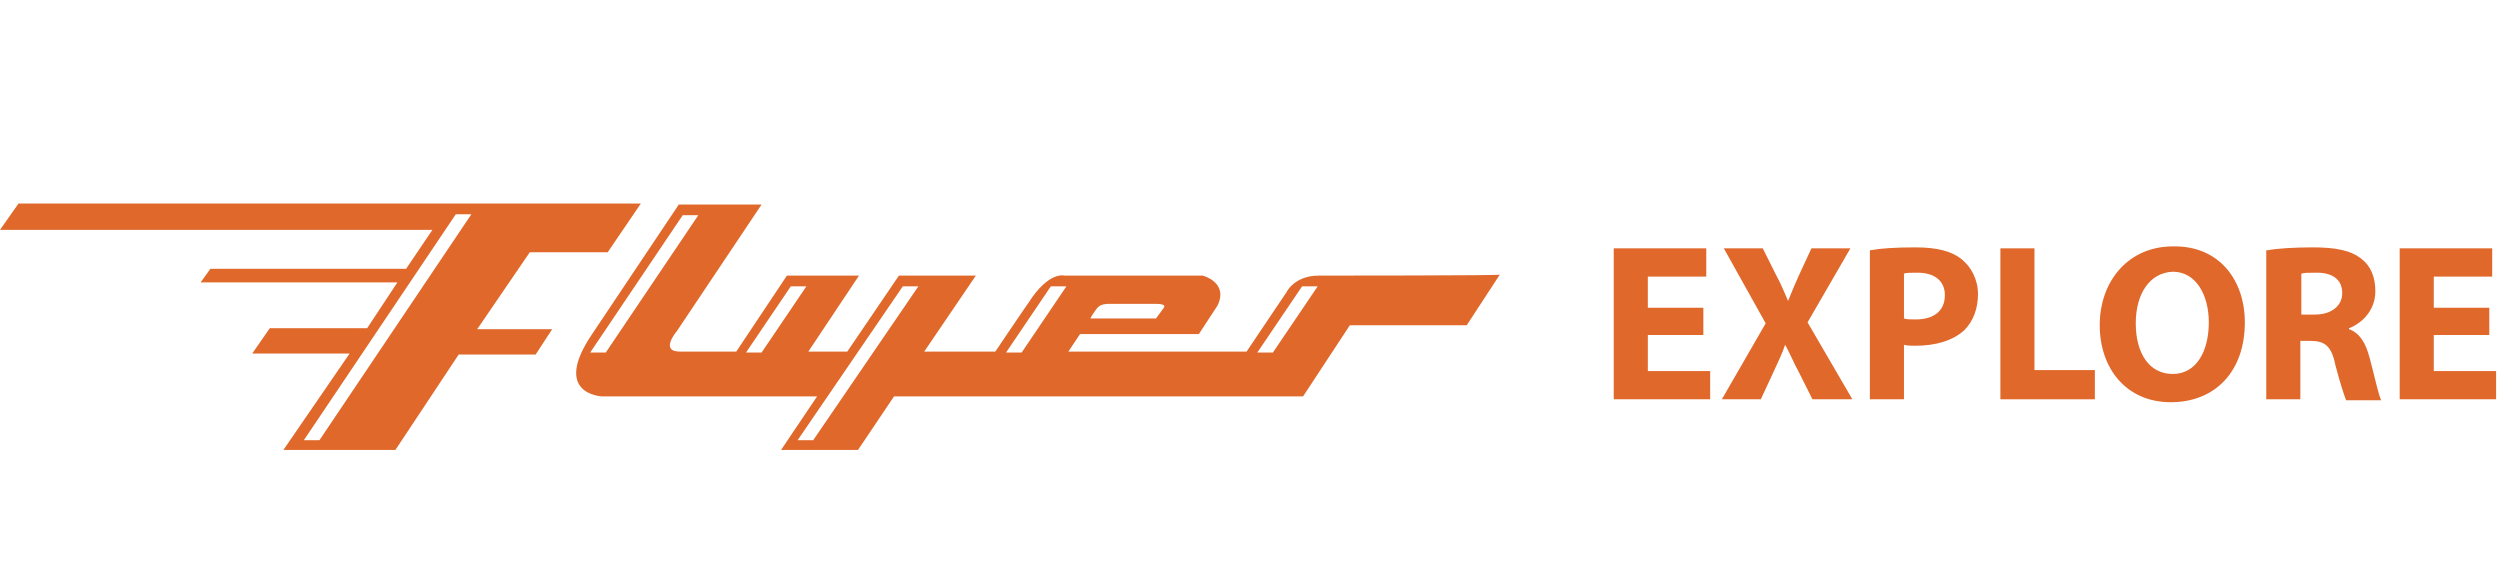 <?xml version="1.0" encoding="utf-8"?>
<!-- Generator: Adobe Illustrator 21.0.0, SVG Export Plug-In . SVG Version: 6.00 Build 0)  -->
<svg version="1.1" id="Layer_1" xmlns="http://www.w3.org/2000/svg" xmlns:xlink="http://www.w3.org/1999/xlink" x="0px" y="0px"
	 viewBox="0 0 256.7 60" style="enable-background:new 0 0 256.7 60;" xml:space="preserve">
<style type="text/css">
	.st0{fill:#E0682B;}
</style>
<g>
	<path class="st0" d="M54.4,25.9h8l3.4-5H1.9L0,23.6h44.4l-2.7,4H21.6L20.6,29h20.2l-3.1,4.7h-10l-1.8,2.6h10l-6.8,9.9l11.5,0
		l6.5-9.8h7.9l1.7-2.6H49L54.4,25.9z M32.8,45.2l-1.6,0l15.6-23.2l1.6,0L32.8,45.2z"/>
	<path class="st0" d="M135.4,28.3c-2.5,0-3.3,1.7-3.3,1.7l-4.1,6.1l-18.3,0l1.2-1.8l12.2,0l1.9-2.9c1.2-2.4-1.5-3.1-1.5-3.1h-14.2
		c0,0-1.6-0.5-3.7,2.8c-0.1,0.1-3.4,5-3.4,5h-7.3l5.3-7.8h-7.9L87,36.1H83l5.2-7.8h-7.4l-5.2,7.8c0,0-3.1,0-5.8,0
		c-2.1,0-0.3-2.1-0.3-2.1l8.7-13h-8.5c0,0-7.3,10.9-8.9,13.3c-4.2,6.2,1,6.4,1,6.4h22.1l-3.7,5.5l7.9,0l3.7-5.5h42l4.8-7.3h12
		l3.4-5.2C154,28.3,136.6,28.3,135.4,28.3z M112.8,31.5c0.3-0.3,1-0.3,1-0.3l4.9,0c1.2,0,0.8,0.4,0.8,0.4l-0.8,1.1l-6.7,0
		C111.8,32.8,112.7,31.5,112.8,31.5z M60.6,36.2l9.5-14.1l1.6,0l-9.5,14.1L60.6,36.2z M78.2,36.2l-1.6,0l4.6-6.8l1.6,0L78.2,36.2z
		 M83.5,45.2l-1.6,0l10.8-15.8l1.6,0L83.5,45.2z M104.9,36.2l-1.6,0l4.6-6.8l1.6,0L104.9,36.2z M130.7,36.2l-1.6,0l4.6-6.8l1.6,0
		L130.7,36.2z"/>
</g>
<g>
	<path class="st0" d="M174.9,34.4h-5.7v3.7h6.4V41h-9.9V25.5h9.5v2.9h-6v3.2h5.7V34.4z"/>
	<path class="st0" d="M186.1,41l-1.4-2.8c-0.6-1.1-0.9-1.9-1.4-2.8h0c-0.3,0.9-0.7,1.7-1.2,2.8l-1.3,2.8h-4l4.5-7.8l-4.3-7.7h4
		l1.4,2.8c0.5,0.9,0.8,1.7,1.2,2.6h0c0.4-1,0.7-1.7,1.1-2.6l1.3-2.8h4l-4.4,7.6l4.6,7.9H186.1z"/>
	<path class="st0" d="M192,25.7c1.1-0.2,2.6-0.3,4.7-0.3c2.2,0,3.7,0.4,4.7,1.2c1,0.8,1.7,2.1,1.7,3.6c0,1.5-0.5,2.8-1.4,3.7
		c-1.2,1.1-3,1.6-5,1.6c-0.5,0-0.9,0-1.2-0.1V41H192V25.7z M195.5,32.7c0.3,0.1,0.6,0.1,1.2,0.1c1.9,0,3-0.9,3-2.5
		c0-1.4-1-2.3-2.8-2.3c-0.7,0-1.2,0-1.4,0.1V32.7z"/>
	<path class="st0" d="M205.4,25.5h3.5V38h6.2V41h-9.7V25.5z"/>
	<path class="st0" d="M230.5,33.1c0,5.1-3.1,8.2-7.6,8.2c-4.6,0-7.3-3.5-7.3-7.9c0-4.6,3-8.1,7.5-8.1
		C227.9,25.2,230.5,28.8,230.5,33.1z M219.3,33.2c0,3.1,1.4,5.2,3.8,5.2c2.4,0,3.7-2.3,3.7-5.3c0-2.8-1.3-5.2-3.7-5.2
		C220.7,28,219.3,30.2,219.3,33.2z"/>
	<path class="st0" d="M232.8,25.7c1.1-0.2,2.8-0.3,4.7-0.3c2.3,0,3.9,0.3,5,1.2c0.9,0.7,1.4,1.8,1.4,3.3c0,2-1.4,3.3-2.7,3.8v0.1
		c1.1,0.4,1.7,1.4,2.1,2.9c0.5,1.8,0.9,3.8,1.2,4.4h-3.6c-0.2-0.5-0.6-1.7-1.1-3.6c-0.4-2-1.1-2.5-2.6-2.5h-1V41h-3.5V25.7z
		 M236.3,32.3h1.4c1.7,0,2.8-0.9,2.8-2.2c0-1.4-1-2.1-2.6-2.1c-0.9,0-1.3,0-1.6,0.1V32.3z"/>
	<path class="st0" d="M255.6,34.4h-5.7v3.7h6.4V41h-9.9V25.5h9.5v2.9h-6v3.2h5.7V34.4z"/>
</g>
</svg>
